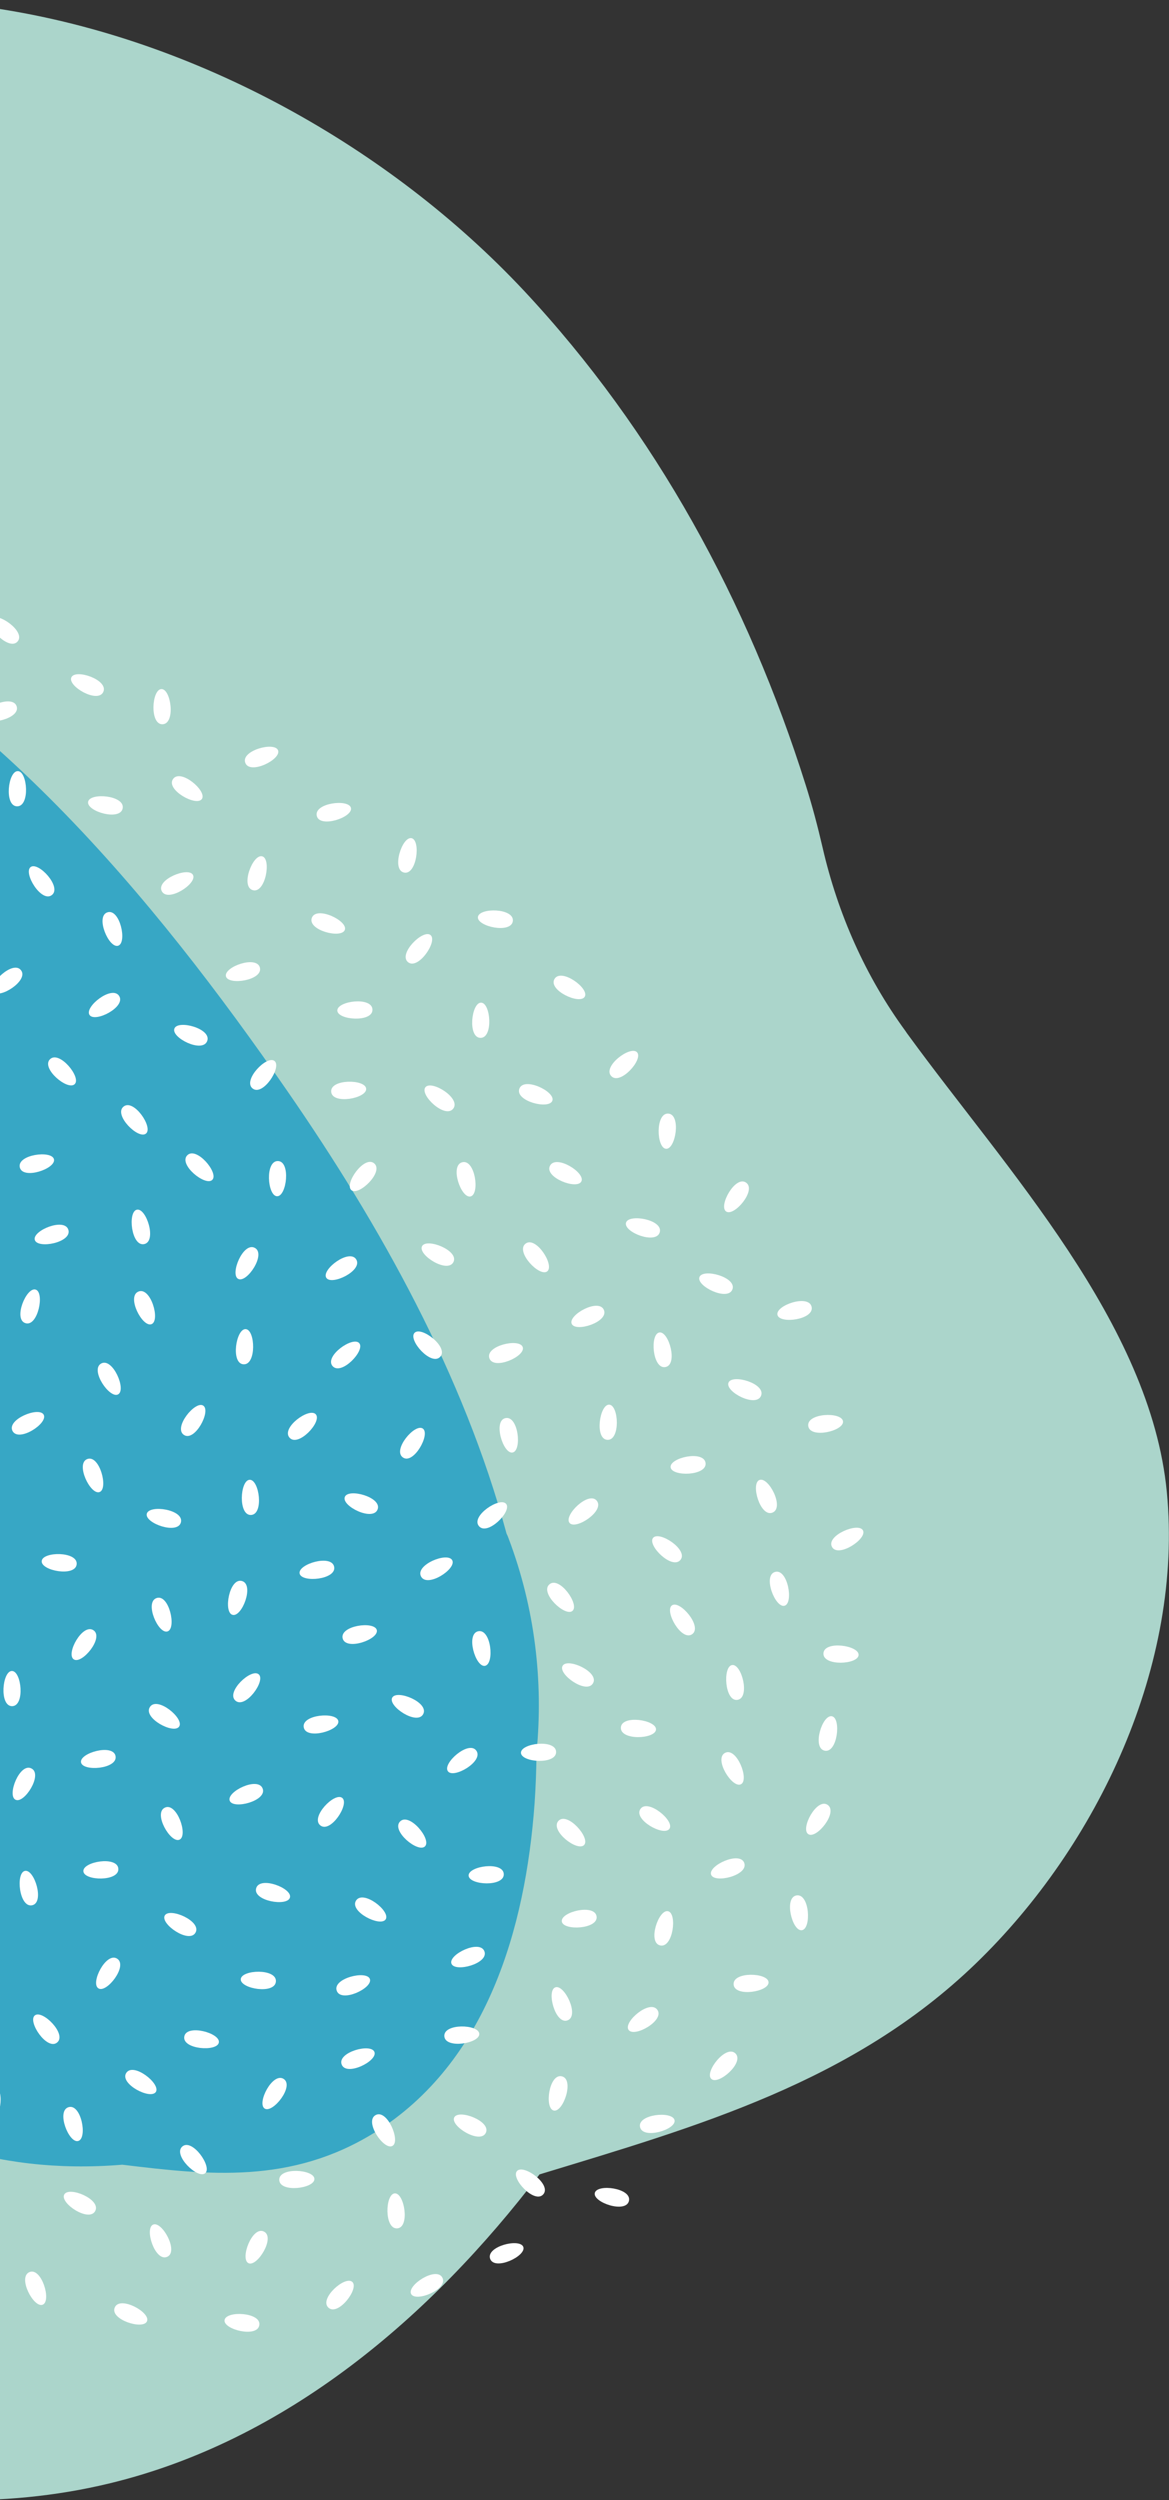 <svg xmlns="http://www.w3.org/2000/svg" width="190" height="406" viewBox="0 0 190 406" fill="none"><rect x="0" y="0" width="190" height="406" fill="#333333" stroke="none"/><g clip-path="url(#clip0_425_2)"><path d="M-116.423 221.367C-114.144 232.67 -112.187 244.037 -110.678 255.468C-108.977 268.248 -106.859 284.271 -110.165 296.312C-114.562 312.303 -124.992 322.289 -119.6 341.041C-114.658 358.252 -98.868 371.289 -84.523 380.794C-55.575 399.995 -16.775 411.587 17.629 403.335C46.48 396.431 70.037 376.298 87.688 353.115C113.362 345.312 138.587 338.151 158.549 318.917C178.511 299.683 192.343 270.239 189.647 242.303C187.015 214.881 163.459 189.803 147.702 168.193C147.509 167.936 147.316 167.679 147.156 167.422C140.673 158.56 136.18 148.413 133.709 137.688C132.907 134.22 132.008 130.817 130.949 127.477C121.578 97.743 106.526 70.064 85.185 47.234C41.249 0.353 -40.299 -22.284 -88.951 30.151C-137.38 82.298 -129.292 158.046 -116.423 221.367Z" fill="#ABD5CB"></path><path d="M-96.429 172.014C-87.058 233.633 -64.176 358.477 19.875 351.541C33.932 353.243 47.315 354.72 60.858 346.339C79.183 334.972 85.409 313.105 86.885 292.908C87.078 290.115 87.174 287.353 87.206 284.56C88.33 273.064 86.95 261.183 82.681 249.881C82.585 249.592 82.457 249.303 82.328 249.046C75.364 223.294 61.821 199.05 46.834 177.376C24.721 145.394 -2.461 112.706 -38.469 95.945C-57.886 86.922 -82.276 87.018 -94.439 107.826C-105.672 127.028 -99.574 151.431 -96.429 172.046V172.014Z" fill="#37A7C5"></path><path d="M76.166 304.596C76.102 303.023 81.783 302.22 81.879 304.339C81.975 306.459 76.263 306.17 76.166 304.596Z" fill="white"></path><path d="M-2.301 322.514C-3.873 322.45 -4.194 316.702 -2.044 316.798C0.074 316.894 -0.728 322.578 -2.301 322.514Z" fill="white"></path><path d="M4.054 303.826C5.594 303.505 7.295 308.995 5.209 309.413C3.123 309.83 2.513 304.147 4.054 303.826Z" fill="white"></path><path d="M78.83 270.527C77.29 270.816 75.653 265.326 77.739 264.908C79.825 264.491 80.403 270.206 78.83 270.527Z" fill="white"></path><path d="M84.029 352.569C85.088 351.381 89.71 354.752 88.297 356.358C86.885 357.963 82.97 353.757 84.029 352.569Z" fill="white"></path><path d="M26.23 111.904C27.802 111.839 28.573 117.523 26.422 117.619C24.304 117.683 24.657 111.968 26.23 111.904Z" fill="white"></path><path d="M89.999 342.743C88.458 342.39 89.228 336.706 91.314 337.188C93.4 337.67 91.539 343.096 89.999 342.743Z" fill="white"></path><path d="M58.387 218.124C59.414 219.312 55.467 223.454 54.054 221.849C52.675 220.243 57.36 216.936 58.387 218.124Z" fill="white"></path><path d="M11.596 110.009C12.237 108.564 17.661 110.394 16.795 112.353C15.928 114.312 10.954 111.454 11.596 110.009Z" fill="white"></path><path d="M14.323 130.206C14.612 128.665 20.325 129.147 19.94 131.266C19.555 133.385 14.035 131.78 14.323 130.206Z" fill="white"></path><path d="M39.934 215.844C41.506 215.94 41.699 221.688 39.58 221.56C37.462 221.431 38.361 215.748 39.934 215.844Z" fill="white"></path><path d="M135.217 278.716C136.758 279.037 136.116 284.752 134.03 284.303C131.944 283.853 133.645 278.394 135.217 278.716Z" fill="white"></path><path d="M57.039 131.202C57.392 132.743 51.936 134.541 51.487 132.486C51.005 130.399 56.686 129.693 57.039 131.202Z" fill="white"></path><path d="M102.162 329.642C101.263 328.358 105.628 324.633 106.847 326.399C108.067 328.133 103.06 330.959 102.162 329.642Z" fill="white"></path><path d="M13.168 286.197C12.911 284.656 18.431 283.115 18.784 285.202C19.137 287.289 13.425 287.738 13.168 286.197Z" fill="white"></path><path d="M25.331 339.725C24.465 341.041 19.394 338.408 20.517 336.642C21.673 334.844 26.166 338.408 25.331 339.725Z" fill="white"></path><path d="M107.168 216.39C108.709 216.133 110.249 221.656 108.131 222.009C106.045 222.362 105.596 216.647 107.168 216.39Z" fill="white"></path><path d="M36.724 158.56C36.339 157.018 41.731 155.092 42.244 157.147C42.758 159.202 37.109 160.069 36.724 158.56Z" fill="white"></path><path d="M12.719 347.688C11.21 348.138 9.092 342.807 11.146 342.197C13.2 341.587 14.259 347.238 12.719 347.688Z" fill="white"></path><path d="M73.824 343.867C74.53 342.454 79.889 344.477 78.959 346.371C78.028 348.266 73.15 345.28 73.824 343.867Z" fill="white"></path><path d="M1.936 271.362C3.508 271.362 4.086 277.046 1.968 277.078C-0.15 277.078 0.363 271.362 1.936 271.362Z" fill="white"></path><path d="M19.202 153.583C17.693 154.064 15.447 148.798 17.469 148.156C19.49 147.514 20.71 153.101 19.202 153.583Z" fill="white"></path><path d="M78.188 162.83C79.761 162.83 80.21 168.578 78.092 168.546C75.974 168.514 76.616 162.798 78.188 162.83Z" fill="white"></path><path d="M106.141 249.752C107.136 248.532 111.918 251.679 110.602 253.316C109.254 254.986 105.178 250.972 106.141 249.752Z" fill="white"></path><path d="M24.625 215.041C23.149 215.619 20.517 210.546 22.507 209.743C24.497 208.94 26.102 214.463 24.625 215.041Z" fill="white"></path><path d="M88.939 206.468C87.688 207.431 83.74 203.289 85.409 201.972C87.078 200.656 90.191 205.472 88.939 206.468Z" fill="white"></path><path d="M40.383 367.532C38.971 366.826 40.992 361.463 42.886 362.394C44.812 363.326 41.795 368.206 40.383 367.532Z" fill="white"></path><path d="M14.548 164.821C13.681 163.505 18.207 159.94 19.362 161.738C20.517 163.537 15.415 166.138 14.548 164.821Z" fill="white"></path><path d="M131.366 297.853C130.05 296.986 132.746 291.913 134.511 293.101C136.276 294.289 132.682 298.752 131.366 297.853Z" fill="white"></path><path d="M63.746 275.697C64.484 274.316 69.78 276.468 68.785 278.362C67.79 280.257 63.008 277.078 63.746 275.697Z" fill="white"></path><path d="M38.714 207.688C37.334 206.949 39.516 201.651 41.41 202.647C43.303 203.642 40.126 208.427 38.714 207.688Z" fill="white"></path><path d="M29.118 280.385C28.252 281.702 23.181 279.005 24.368 277.206C25.556 275.408 29.985 279.069 29.118 280.385Z" fill="white"></path><path d="M54.985 279.486C55.274 281.027 49.754 282.601 49.369 280.514C48.984 278.427 54.696 277.945 54.985 279.486Z" fill="white"></path><path d="M67.373 216.454C68.464 215.298 72.989 218.798 71.545 220.339C70.101 221.913 66.282 217.61 67.373 216.454Z" fill="white"></path><path d="M6.782 253.509C6.91 251.936 12.655 251.904 12.462 254.023C12.269 256.142 6.621 255.083 6.782 253.509Z" fill="white"></path><path d="M44.619 172.303C45.839 173.298 42.726 178.083 41.057 176.766C39.388 175.449 43.367 171.307 44.619 172.303Z" fill="white"></path><path d="M82.264 244.229C83.259 245.449 79.183 249.495 77.835 247.826C76.487 246.188 81.269 243.009 82.264 244.229Z" fill="white"></path><path d="M118.016 196.739C116.732 195.839 119.524 190.83 121.257 192.05C123.022 193.271 119.299 197.638 118.016 196.739Z" fill="white"></path><path d="M32.809 129.757C31.91 131.041 26.904 128.248 28.123 126.514C29.343 124.748 33.708 128.472 32.809 129.757Z" fill="white"></path><path d="M77.899 330.284C77.996 331.858 72.347 332.789 72.219 330.67C72.091 328.55 77.803 328.711 77.899 330.284Z" fill="white"></path><path d="M68.592 202.39C69.299 200.977 74.658 203.064 73.695 204.959C72.732 206.853 67.886 203.803 68.592 202.39Z" fill="white"></path><path d="M69.138 176.573C70.101 175.321 74.979 178.339 73.663 180.041C72.347 181.743 68.175 177.826 69.138 176.573Z" fill="white"></path><path d="M62.687 311.693C61.853 313.009 56.718 310.44 57.873 308.642C59.029 306.844 63.522 310.376 62.687 311.693Z" fill="white"></path><path d="M84.96 218.766C85.473 220.275 80.21 222.587 79.536 220.564C78.862 218.541 84.446 217.257 84.96 218.766Z" fill="white"></path><path d="M108.259 186.56C106.687 186.463 106.494 180.716 108.612 180.844C110.731 180.972 109.832 186.656 108.259 186.56Z" fill="white"></path><path d="M118.978 270.399C120.551 270.142 121.963 275.697 119.877 276.05C117.791 276.404 117.438 270.656 118.978 270.399Z" fill="white"></path><path d="M69.074 299.844C67.951 300.968 63.522 297.307 65.03 295.798C66.538 294.289 70.197 298.72 69.074 299.844Z" fill="white"></path><path d="M13.553 303.89C13.425 302.316 19.073 301.353 19.234 303.472C19.394 305.592 13.649 305.463 13.553 303.89Z" fill="white"></path><path d="M42.629 139.069C44.138 139.486 43.143 145.138 41.089 144.56C39.035 143.982 41.089 138.619 42.629 139.069Z" fill="white"></path><path d="M36.499 376.78C36.724 375.206 42.469 375.495 42.148 377.583C41.859 379.702 36.275 378.321 36.499 376.78Z" fill="white"></path><path d="M31.365 142.087C32.103 143.5 27.257 146.615 26.294 144.72C25.331 142.826 30.659 140.706 31.365 142.087Z" fill="white"></path><path d="M72.797 287.642C71.866 286.358 76.198 282.569 77.418 284.303C78.67 286.037 73.695 288.927 72.797 287.642Z" fill="white"></path><path d="M24.882 361.271C26.326 360.628 29.118 365.67 27.16 366.505C25.203 367.339 23.438 361.913 24.882 361.271Z" fill="white"></path><path d="M42.052 271.908C43.239 272.936 39.869 277.592 38.265 276.179C36.66 274.766 40.864 270.849 42.052 271.908Z" fill="white"></path><path d="M92.566 247.312C91.571 246.092 95.679 242.078 96.995 243.716C98.343 245.385 93.529 248.532 92.566 247.312Z" fill="white"></path><path d="M118.401 224.546C118.978 223.069 124.498 224.674 123.696 226.665C122.894 228.656 117.823 226.023 118.401 224.546Z" fill="white"></path><path d="M-1.466 100.472C-0.439 99.284 4.246 102.56 2.866 104.165C1.486 105.803 -2.493 101.66 -1.466 100.472Z" fill="white"></path><path d="M57.103 193.271C55.916 192.243 59.221 187.555 60.826 188.936C62.431 190.316 58.291 194.298 57.103 193.271Z" fill="white"></path><path d="M91.314 312.046C91.09 310.472 96.642 309.124 96.963 311.211C97.284 313.298 91.539 313.587 91.314 312.046Z" fill="white"></path><path d="M23.855 245.835C24.24 244.293 29.921 245.128 29.407 247.216C28.894 249.271 23.502 247.376 23.855 245.835Z" fill="white"></path><path d="M53.027 207.495C52.225 206.147 56.814 202.711 57.906 204.541C58.997 206.372 53.83 208.844 53.027 207.495Z" fill="white"></path><path d="M5.658 327.298C6.878 326.303 10.921 330.349 9.285 331.697C7.648 333.046 4.439 328.294 5.658 327.298Z" fill="white"></path><path d="M85.056 364.899C85.57 366.376 80.403 368.817 79.665 366.826C78.958 364.803 84.51 363.422 85.056 364.899Z" fill="white"></path><path d="M73.374 318.885C72.829 317.408 77.996 314.904 78.734 316.894C79.472 318.885 73.92 320.362 73.374 318.885Z" fill="white"></path><path d="M61.243 264.716C61.596 266.257 56.205 268.119 55.691 266.064C55.21 263.977 60.858 263.206 61.243 264.716Z" fill="white"></path><path d="M6.942 374.275C5.498 374.885 2.802 369.812 4.792 368.977C6.749 368.174 8.418 373.665 6.942 374.275Z" fill="white"></path><path d="M43.014 342.422C41.699 341.555 44.298 336.482 46.095 337.605C47.893 338.761 44.33 343.257 43.014 342.422Z" fill="white"></path><path d="M4.984 140.803C6.236 139.872 10.119 144.078 8.418 145.362C6.717 146.647 3.733 141.734 4.984 140.803Z" fill="white"></path><path d="M23.727 184.087C22.507 185.115 18.431 181.069 20.068 179.72C21.705 178.339 24.946 183.092 23.727 184.087Z" fill="white"></path><path d="M126.36 213.532C126.007 211.991 131.43 210.128 131.912 212.216C132.393 214.303 126.713 215.073 126.36 213.532Z" fill="white"></path><path d="M108.805 296.986C107.906 298.303 102.9 295.509 104.087 293.775C105.275 292.041 109.703 295.702 108.805 296.986Z" fill="white"></path><path d="M99.017 228.11C100.589 228.206 100.846 233.922 98.728 233.826C96.61 233.729 97.444 228.046 99.017 228.11Z" fill="white"></path><path d="M109.639 344.316C109.928 345.858 104.44 347.495 104.023 345.408C103.606 343.321 109.318 342.775 109.639 344.316Z" fill="white"></path><path d="M26.775 311.083C27.546 309.702 32.809 311.982 31.782 313.844C30.755 315.706 26.037 312.463 26.775 311.083Z" fill="white"></path><path d="M137.014 230.807C137.239 232.381 131.655 233.697 131.366 231.578C131.077 229.459 136.79 229.234 137.014 230.807Z" fill="white"></path><path d="M-2.718 116.495C-3.199 114.986 2.032 112.674 2.706 114.697C3.38 116.72 -2.204 117.972 -2.718 116.495Z" fill="white"></path><path d="M93.047 261.601C91.86 262.628 87.688 258.679 89.293 257.298C90.897 255.885 94.235 260.573 93.047 261.601Z" fill="white"></path><path d="M113.683 207.399C114.229 205.922 119.781 207.399 119.043 209.39C118.304 211.381 113.138 208.876 113.683 207.399Z" fill="white"></path><path d="M77.675 148.927C77.867 147.353 83.58 147.45 83.355 149.569C83.099 151.688 77.514 150.468 77.675 148.927Z" fill="white"></path><path d="M130.339 313.459C128.767 313.716 127.355 308.128 129.473 307.807C131.591 307.486 131.912 313.202 130.339 313.459Z" fill="white"></path><path d="M37.334 292.427C36.788 290.949 41.955 288.445 42.694 290.468C43.432 292.459 37.88 293.904 37.334 292.427Z" fill="white"></path><path d="M73.503 253.381C74.241 254.794 69.427 257.908 68.432 256.014C67.437 254.119 72.764 251.968 73.503 253.381Z" fill="white"></path><path d="M101.744 198.569C102.162 197.06 107.81 198.055 107.232 200.11C106.655 202.165 101.327 200.11 101.744 198.569Z" fill="white"></path><path d="M2.513 292.266C1.101 291.56 3.219 286.197 5.113 287.193C7.006 288.156 3.925 293.005 2.513 292.266Z" fill="white"></path><path d="M60.858 333.238C61.404 334.716 56.269 337.252 55.531 335.261C54.793 333.271 60.312 331.761 60.858 333.238Z" fill="white"></path><path d="M66.892 136.115C68.432 136.468 67.726 142.151 65.672 141.702C63.586 141.252 65.351 135.794 66.892 136.115Z" fill="white"></path><path d="M90.255 322.739C91.731 322.193 94.235 327.362 92.245 328.101C90.255 328.839 88.779 323.284 90.255 322.739Z" fill="white"></path><path d="M60.12 321.39C60.633 322.867 55.434 325.307 54.728 323.284C54.022 321.261 59.606 319.913 60.12 321.39Z" fill="white"></path><path d="M103.542 170.89C104.601 172.046 100.782 176.316 99.337 174.743C97.893 173.17 102.482 169.734 103.542 170.89Z" fill="white"></path><path d="M5.787 209.422C7.295 209.872 6.172 215.491 4.15 214.881C2.096 214.271 4.278 208.972 5.787 209.422Z" fill="white"></path><path d="M7.103 229.748C7.841 231.161 3.027 234.275 2.032 232.381C1.069 230.486 6.364 228.367 7.103 229.748Z" fill="white"></path><path d="M2.898 125.229C4.471 125.229 4.92 130.977 2.77 130.945C0.652 130.913 1.294 125.197 2.898 125.229Z" fill="white"></path><path d="M28.348 167.037C28.893 165.56 34.446 167.037 33.675 169.06C32.905 171.083 27.77 168.514 28.348 167.037Z" fill="white"></path><path d="M16.185 242.303C14.709 242.849 12.205 237.679 14.195 236.94C16.185 236.202 17.661 241.757 16.185 242.303Z" fill="white"></path><path d="M63.779 348.491C62.399 349.261 59.157 344.509 61.051 343.482C62.944 342.454 65.159 347.752 63.779 348.491Z" fill="white"></path><path d="M51.327 229.683C52.386 230.872 48.47 235.078 47.058 233.472C45.646 231.867 50.267 228.495 51.327 229.683Z" fill="white"></path><path d="M8.771 188.261C9.124 189.803 3.701 191.633 3.219 189.578C2.738 187.491 8.418 186.752 8.771 188.261Z" fill="white"></path><path d="M69.972 151.849C71.192 152.844 67.951 157.596 66.314 156.248C64.677 154.899 68.753 150.853 69.972 151.849Z" fill="white"></path><path d="M27.225 264.94C25.716 265.422 23.438 260.188 25.46 259.514C27.482 258.839 28.733 264.459 27.225 264.94Z" fill="white"></path><path d="M22.25 196.449C23.791 196.128 25.524 201.587 23.438 202.037C21.352 202.486 20.71 196.771 22.25 196.449Z" fill="white"></path><path d="M94.941 299.619C93.85 300.775 89.325 297.275 90.769 295.702C92.213 294.16 96 298.463 94.941 299.619Z" fill="white"></path><path d="M-0.503 355.844C0.459 357.096 -3.777 360.982 -5.061 359.28C-6.344 357.578 -1.466 354.592 -0.503 355.844Z" fill="white"></path><path d="M35.569 331.697C35.312 333.238 29.6 332.821 29.953 330.734C30.306 328.647 35.858 330.156 35.569 331.697Z" fill="white"></path><path d="M-1.081 161.064C-2.044 159.812 2.128 155.862 3.412 157.564C4.728 159.234 -0.118 162.316 -1.081 161.064Z" fill="white"></path><path d="M139.55 268.761C139.486 270.335 133.741 270.624 133.837 268.505C133.934 266.385 139.614 267.188 139.55 268.761Z" fill="white"></path><path d="M83.323 235.881C81.783 236.202 80.082 230.711 82.168 230.294C84.254 229.876 84.864 235.56 83.323 235.881Z" fill="white"></path><path d="M55.627 291.977C56.846 292.972 53.733 297.757 52.065 296.44C50.396 295.124 54.375 290.982 55.627 291.977Z" fill="white"></path><path d="M123.439 240.344C124.916 239.766 127.547 244.839 125.557 245.642C123.568 246.445 121.963 240.922 123.439 240.344Z" fill="white"></path><path d="M47.122 308.16C46.705 309.67 41.057 308.706 41.634 306.651C42.212 304.596 47.572 306.651 47.122 308.16Z" fill="white"></path><path d="M94.491 191.858C93.785 193.271 88.426 191.216 89.389 189.321C90.351 187.427 95.197 190.445 94.491 191.858Z" fill="white"></path><path d="M115.609 337.605C114.453 336.514 117.983 331.986 119.524 333.463C121.064 334.94 116.732 338.697 115.609 337.605Z" fill="white"></path><path d="M51.102 353.853C51.134 355.427 45.453 356.133 45.389 354.014C45.325 351.894 51.07 352.28 51.102 353.853Z" fill="white"></path><path d="M45.036 194.266C43.464 194.234 43.047 188.518 45.165 188.55C47.283 188.583 46.609 194.298 45.036 194.266Z" fill="white"></path><path d="M115.576 304.436C115.063 302.959 120.262 300.55 120.968 302.541C121.674 304.564 116.09 305.913 115.576 304.436Z" fill="white"></path><path d="M106.622 280.867C106.526 282.44 100.814 282.697 100.91 280.546C101.038 278.427 106.687 279.293 106.622 280.867Z" fill="white"></path><path d="M56.044 151.014C55.499 152.491 49.947 151.078 50.685 149.055C51.423 147.064 56.59 149.537 56.044 151.014Z" fill="white"></path><path d="M89.774 178.757C89.228 180.234 83.676 178.821 84.414 176.798C85.152 174.807 90.319 177.28 89.774 178.757Z" fill="white"></path><path d="M68.721 231.995C70.004 232.894 67.213 237.904 65.479 236.683C63.746 235.463 67.437 231.096 68.721 231.995Z" fill="white"></path><path d="M33.034 228.271C34.349 229.138 31.654 234.211 29.889 233.023C28.123 231.835 31.75 227.404 33.034 228.271Z" fill="white"></path><path d="M45.197 121.858C45.742 123.335 40.608 125.872 39.869 123.881C39.099 121.89 44.651 120.381 45.197 121.858Z" fill="white"></path><path d="M23.887 376.972C23.277 378.417 17.789 376.683 18.656 374.725C19.49 372.766 24.529 375.527 23.887 376.972Z" fill="white"></path><path d="M59.51 176.798C59.671 178.372 54.022 179.431 53.83 177.312C53.637 175.193 59.382 175.225 59.51 176.798Z" fill="white"></path><path d="M37.783 262.243C36.275 261.826 37.27 256.174 39.324 256.752C41.378 257.33 39.324 262.693 37.783 262.243Z" fill="white"></path><path d="M108.58 310.376C110.121 310.729 109.383 316.413 107.296 315.931C105.21 315.45 107.04 310.023 108.58 310.376Z" fill="white"></path><path d="M29.182 298.752C27.738 299.427 24.85 294.449 26.808 293.55C28.733 292.651 30.627 298.078 29.182 298.752Z" fill="white"></path><path d="M95.037 161.867C94.235 163.216 89.036 160.807 90.127 158.977C91.218 157.147 95.839 160.518 95.037 161.867Z" fill="white"></path><path d="M10.44 356.39C11.178 354.977 16.474 357.161 15.479 359.055C14.484 360.95 9.702 357.803 10.44 356.39Z" fill="white"></path><path d="M48.695 255.532C48.406 253.991 53.894 252.353 54.311 254.44C54.728 256.527 49.016 257.073 48.695 255.532Z" fill="white"></path><path d="M57.264 370.583C58.419 371.642 54.953 376.202 53.38 374.757C51.808 373.312 56.108 369.491 57.264 370.583Z" fill="white"></path><path d="M15.992 322.899C14.644 322.064 17.244 316.927 19.041 318.083C20.838 319.238 17.308 323.766 15.992 322.899Z" fill="white"></path><path d="M34.51 191.601C33.419 192.725 28.958 189.128 30.434 187.619C31.91 186.11 35.601 190.477 34.51 191.601Z" fill="white"></path><path d="M40.575 240.312C42.148 240.248 42.918 245.931 40.8 246.027C38.682 246.124 39.003 240.376 40.575 240.312Z" fill="white"></path><path d="M92.919 214.977C92.309 213.532 97.316 210.771 98.15 212.729C98.985 214.688 93.529 216.422 92.919 214.977Z" fill="white"></path><path d="M33.354 352.922C32.167 353.95 28.027 349.968 29.632 348.587C31.236 347.206 34.542 351.894 33.354 352.922Z" fill="white"></path><path d="M91.442 270.527C92.213 269.147 97.444 271.523 96.385 273.353C95.326 275.216 90.64 271.876 91.442 270.527Z" fill="white"></path><path d="M-4.804 248.372C-5.767 247.119 -1.627 243.17 -0.311 244.839C1.005 246.509 -3.841 249.592 -4.804 248.372Z" fill="white"></path><path d="M120.423 289.761C119.01 290.468 115.962 285.619 117.855 284.656C119.749 283.693 121.835 289.055 120.423 289.761Z" fill="white"></path><path d="M19.201 226.44C17.822 227.211 14.58 222.459 16.442 221.431C18.303 220.404 20.581 225.67 19.201 226.44Z" fill="white"></path><path d="M109.222 260.702C110.506 259.803 114.229 264.17 112.496 265.39C110.763 266.61 107.938 261.601 109.222 260.702Z" fill="white"></path><path d="M56.044 243.105C56.59 241.628 62.142 243.138 61.371 245.128C60.601 247.119 55.466 244.583 56.044 243.105Z" fill="white"></path><path d="M108.998 238.289C108.805 236.716 114.389 235.463 114.678 237.583C114.935 239.702 109.19 239.83 108.998 238.289Z" fill="white"></path><path d="M12.141 176.06C11.018 177.183 6.621 173.491 8.129 172.014C9.638 170.537 13.264 174.968 12.141 176.06Z" fill="white"></path><path d="M127.515 260.766C126.007 261.183 123.921 255.853 125.975 255.275C128.029 254.697 129.023 260.349 127.515 260.766Z" fill="white"></path><path d="M84.671 284.656C84.639 283.083 90.319 282.376 90.384 284.495C90.448 286.615 84.735 286.229 84.671 284.656Z" fill="white"></path><path d="M64.164 356.197C65.736 356.101 66.667 361.752 64.549 361.881C62.431 362.009 62.591 356.294 64.164 356.197Z" fill="white"></path><path d="M39.131 321.422C39.227 319.849 44.972 319.624 44.844 321.775C44.715 323.927 39.067 322.995 39.131 321.422Z" fill="white"></path><path d="M140.256 248.532C140.994 249.913 136.18 253.06 135.217 251.197C134.255 249.335 139.55 247.151 140.256 248.532Z" fill="white"></path><path d="M124.915 321.904C125.012 323.477 119.363 324.376 119.235 322.257C119.107 320.138 124.819 320.33 124.915 321.904Z" fill="white"></path><path d="M54.825 164.115C54.792 162.541 60.473 161.803 60.537 163.954C60.601 166.073 54.889 165.688 54.825 164.115Z" fill="white"></path><path d="M-0.76 338.89C0.78 339.211 0.17 344.927 -1.916 344.477C-4.002 344.06 -2.301 338.569 -0.76 338.89Z" fill="white"></path><path d="M11.981 269.468C10.665 268.569 13.425 263.56 15.19 264.748C16.955 265.936 13.296 270.367 11.981 269.468Z" fill="white"></path><path d="M66.827 372.541C66.089 371.128 70.903 368.014 71.898 369.876C72.893 371.771 67.566 373.922 66.827 372.541Z" fill="white"></path><path d="M76.487 194.298C74.947 194.683 73.053 189.257 75.139 188.743C77.225 188.229 78.028 193.913 76.487 194.298Z" fill="white"></path><path d="M5.658 201.362C5.209 199.853 10.504 197.67 11.114 199.725C11.724 201.78 6.108 202.871 5.658 201.362Z" fill="white"></path><path d="M96.674 356.133C97.027 354.592 102.707 355.33 102.226 357.417C101.744 359.505 96.321 357.674 96.674 356.133Z" fill="white"></path></g><defs><clipPath id="clip0_425_2"><rect width="351" height="406" fill="white" transform="translate(-161)"></rect></clipPath></defs></svg>